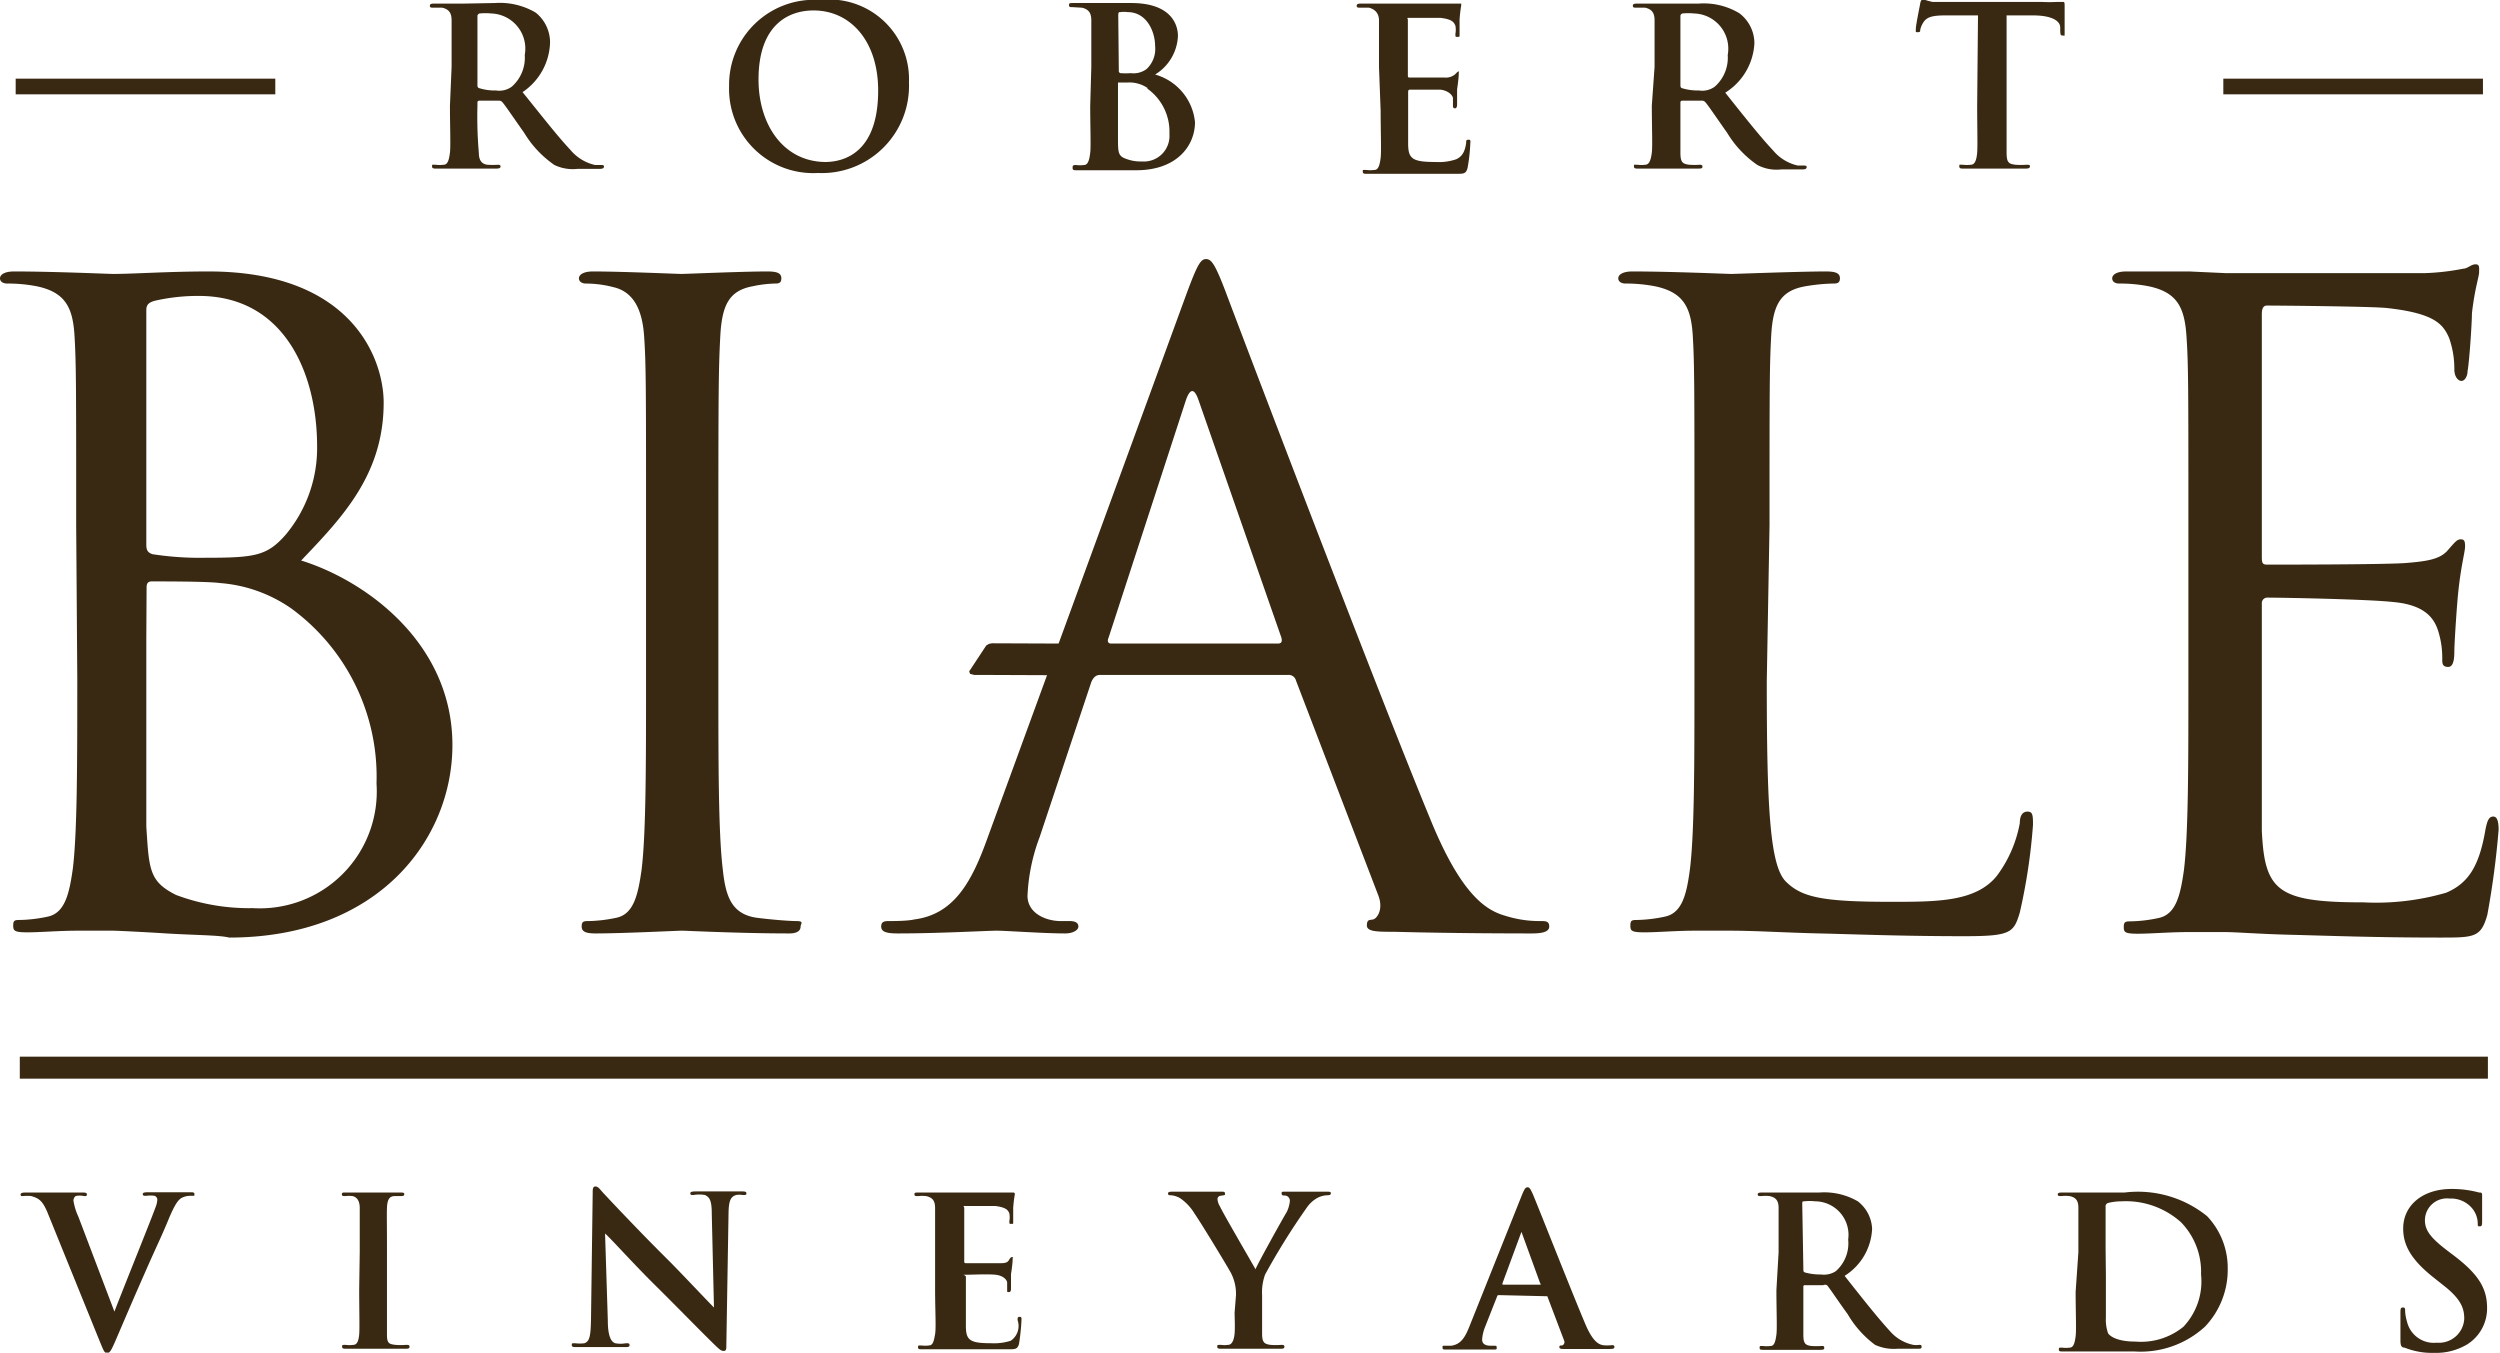 <svg xmlns="http://www.w3.org/2000/svg" viewBox="0 0 90.9 49.18"><defs><style>.cls-1{fill:#392912;}</style></defs><g id="Layer_2" data-name="Layer 2"><g id="Logo"><path class="cls-1" d="M1.72,44.07c-.18-.42-.31-.5-.58-.58a1.2,1.2,0,0,0-.3,0c-.07,0-.09,0-.09-.06s.08-.07.2-.07l1.1,0,.93,0c.1,0,.18,0,.18.07s-.05.06-.11.06a.6.6,0,0,0-.3,0,.21.21,0,0,0-.08.16,2.16,2.16,0,0,0,.18.59l1.31,3.45h0c.32-.84,1.31-3.28,1.49-3.78a.94.94,0,0,0,.07-.28.15.15,0,0,0-.1-.15,1,1,0,0,0-.3,0c-.07,0-.13,0-.13-.06s.07-.07.21-.07l.8,0,.72,0c.09,0,.15,0,.15.07s0,.06-.12.06a.67.67,0,0,0-.37.09c-.1.07-.21.2-.42.69-.29.71-.5,1.12-.91,2.06-.49,1.11-.84,1.94-1,2.31s-.24.57-.35.57-.14-.11-.29-.47Z"/><path class="cls-1" d="M13.08,45.53c0-1.16,0-1.37,0-1.61s-.09-.39-.26-.43a1.18,1.18,0,0,0-.27,0c-.07,0-.12,0-.12-.07s.06-.06.18-.06l1,0,.93,0c.1,0,.16,0,.16.06s-.05.07-.13.07l-.22,0c-.21,0-.27.16-.28.43s0,.45,0,1.61v1.34c0,.73,0,1.34,0,1.66s.08.34.31.37a2.34,2.34,0,0,0,.38,0c.09,0,.13,0,.13.07s-.07.07-.15.07l-1.19,0-.95,0c-.1,0-.16,0-.16-.07s0-.07.13-.07a1,1,0,0,0,.27,0c.15,0,.2-.16.22-.38s0-.92,0-1.65Z"/><path class="cls-1" d="M22.1,48c0,.59.12.79.27.84a1.07,1.07,0,0,0,.39,0c.09,0,.13,0,.13.07s-.07.07-.17.07c-.5,0-.8,0-.94,0l-.82,0c-.1,0-.17,0-.17-.07s0-.07.12-.07a1.34,1.34,0,0,0,.34,0c.2-.07.23-.29.24-.94l.06-4.5c0-.16,0-.26.1-.26s.16.1.28.23,1.25,1.34,2.36,2.44c.52.52,1.54,1.61,1.67,1.73h0l-.08-3.41c0-.46-.07-.6-.25-.68a1.18,1.18,0,0,0-.41,0c-.09,0-.12,0-.12-.06s.08-.07.2-.07l.92,0c.08,0,.37,0,.74,0,.1,0,.18,0,.18.07s-.05.06-.14.06a.66.66,0,0,0-.23,0c-.21.06-.27.22-.28.64l-.08,4.8c0,.16,0,.23-.1.23s-.17-.08-.26-.16c-.48-.46-1.45-1.46-2.24-2.24S22.18,45,22,44.85h0Z"/><path class="cls-1" d="M34,45.53c0-1.16,0-1.37,0-1.61s-.08-.38-.33-.43a1.17,1.17,0,0,0-.29,0c-.09,0-.13,0-.13-.06s0-.07.16-.07h.62l.48,0h1.9l.32,0,.12,0s.05,0,.05.06a4.68,4.68,0,0,0-.06.5c0,.08,0,.41,0,.5s0,.08-.07.08-.07,0-.07-.1a.79.79,0,0,0,0-.28c-.05-.13-.13-.22-.51-.27-.13,0-.92,0-1.07,0s-.06,0-.06.08v1.92c0,.05,0,.08.06.08h1.21c.18,0,.29,0,.36-.12s.09-.1.13-.1,0,0,0,.06,0,.17-.06.56c0,.15,0,.46,0,.51s0,.14-.07.14-.07,0-.07-.07,0-.17,0-.27-.14-.26-.42-.29-.9,0-1.08,0,0,0,0,.08v.6c0,.26,0,1,0,1.18,0,.52.14.63.92.63a2,2,0,0,0,.71-.09A.65.65,0,0,0,37,48c0-.09,0-.12.08-.12s.06.07.06.14a7.63,7.63,0,0,1-.09.85c-.06.19-.13.19-.41.19l-1.32,0-.79,0h-1c-.1,0-.15,0-.15-.07s0-.07.12-.07a1,1,0,0,0,.28,0c.15,0,.18-.19.22-.41s0-.92,0-1.62Z"/><path class="cls-1" d="M44.94,47.1a1.65,1.65,0,0,0-.17-.79c-.06-.13-1.07-1.8-1.34-2.19a1.8,1.8,0,0,0-.53-.56.79.79,0,0,0-.32-.1c-.06,0-.11,0-.11-.06s.05-.07.14-.07l1,0,.81,0c.08,0,.12,0,.12.07s0,.05-.17.08a.12.12,0,0,0-.1.14.58.58,0,0,0,.09.25c.1.23,1.17,2.06,1.29,2.28.07-.19,1-1.86,1.14-2.09a1.15,1.15,0,0,0,.11-.4.19.19,0,0,0-.17-.19c-.07,0-.13,0-.13-.07s0-.07.13-.07l.71,0,.81,0c.09,0,.14,0,.14.06s-.06.07-.14.07a.86.86,0,0,0-.34.09,1.17,1.17,0,0,0-.41.38A25.23,25.23,0,0,0,46,46.34a1.9,1.9,0,0,0-.11.76v.63c0,.12,0,.44,0,.76s.08.38.31.41a2.43,2.43,0,0,0,.38,0c.08,0,.12,0,.12.07s-.06.07-.16.07l-1.16,0-.95,0c-.11,0-.17,0-.17-.07s0-.07.13-.07a1,1,0,0,0,.26,0c.15,0,.22-.19.24-.41s0-.64,0-.76Z"/><path class="cls-1" d="M54.49,47.09s-.05,0-.06.06L54,48.24a1.55,1.55,0,0,0-.11.46c0,.13.07.23.31.23h.11c.09,0,.11,0,.11.07s0,.07-.13.07l-.8,0-.9,0c-.1,0-.14,0-.14-.07s0-.07.09-.07h.23c.35-.05.5-.31.65-.68l1.91-4.78c.09-.22.13-.3.21-.3s.11.07.19.24c.18.42,1.4,3.52,1.89,4.68.28.68.5.79.66.82a1.27,1.27,0,0,0,.32,0c.06,0,.1,0,.1.07s-.07.07-.35.07H56.93c-.14,0-.23,0-.23-.06s0-.07.1-.07a.13.13,0,0,0,.07-.18l-.61-1.61s0,0-.07,0ZM56,46.71s.05,0,0-.05l-.68-1.87s0-.07,0-.07,0,0,0,.07l-.69,1.87a0,0,0,0,0,0,.05Z"/><path class="cls-1" d="M64.67,45.53c0-1.16,0-1.37,0-1.61s-.08-.38-.33-.43a1.17,1.17,0,0,0-.29,0c-.09,0-.14,0-.14-.06s.06-.07.17-.07l1,0,1.07,0a2.44,2.44,0,0,1,1.4.32,1.33,1.33,0,0,1,.52,1,2.13,2.13,0,0,1-1,1.71c.67.85,1.2,1.52,1.64,2a1.54,1.54,0,0,0,.86.51.82.82,0,0,0,.21,0c.06,0,.09,0,.09.07s-.05.07-.14.07H69a1.65,1.65,0,0,1-.82-.14,3.7,3.7,0,0,1-1-1.12c-.31-.42-.65-.94-.75-1.05a.16.16,0,0,0-.14,0l-.66,0a.05.05,0,0,0-.06.06v.11c0,.71,0,1.31,0,1.63s.07.38.29.41a2.62,2.62,0,0,0,.37,0c.07,0,.1,0,.1.07s-.06.07-.16.07l-1.11,0-.93,0c-.1,0-.15,0-.15-.07s0-.07.12-.07a1.09,1.09,0,0,0,.28,0c.14,0,.18-.19.21-.41s0-.92,0-1.62Zm.9.6c0,.09,0,.12.07.14a2.07,2.07,0,0,0,.57.07.79.79,0,0,0,.54-.12,1.35,1.35,0,0,0,.45-1.15A1.22,1.22,0,0,0,66,43.68a1.77,1.77,0,0,0-.4,0c-.06,0-.07,0-.07.11Z"/><path class="cls-1" d="M75.57,45.53c0-1.16,0-1.37,0-1.61s-.07-.38-.32-.43a1.21,1.21,0,0,0-.3,0c-.08,0-.13,0-.13-.06s.06-.07.17-.07l1.09,0,1.17,0a4,4,0,0,1,3,.86A2.73,2.73,0,0,1,81,46.12a3,3,0,0,1-.83,2.12,3.46,3.46,0,0,1-2.55.9c-.27,0-.58,0-.87,0s-.55,0-.74,0h-1c-.1,0-.15,0-.15-.07s0-.07.12-.07a1,1,0,0,0,.27,0c.15,0,.19-.19.22-.41s0-.92,0-1.62Zm1,.84c0,.8,0,1.39,0,1.53a1.52,1.52,0,0,0,.08.58c.1.14.39.3,1,.3a2.44,2.44,0,0,0,1.74-.54,2.4,2.4,0,0,0,.64-1.9,2.58,2.58,0,0,0-.73-1.9,3,3,0,0,0-2.16-.76,2,2,0,0,0-.49.06.13.13,0,0,0-.09.15c0,.26,0,.92,0,1.52Z"/><path class="cls-1" d="M87.43,49c-.12,0-.15-.09-.15-.26,0-.42,0-.87,0-1s0-.2.09-.2.08.07.08.13a1.61,1.61,0,0,0,.07.39,1,1,0,0,0,1.08.76.92.92,0,0,0,1-.87c0-.37-.11-.71-.75-1.21l-.34-.27c-.84-.66-1.13-1.19-1.13-1.8,0-.84.7-1.44,1.76-1.44a3.84,3.84,0,0,1,1,.13c.07,0,.11,0,.11.09s0,.32,0,.91c0,.17,0,.23-.08.23s-.08,0-.08-.14a.89.89,0,0,0-.19-.5,1,1,0,0,0-.83-.37.8.8,0,0,0-.9.78c0,.35.17.62.8,1.1l.21.16c.92.69,1.25,1.21,1.25,1.93a1.54,1.54,0,0,1-.72,1.33,2.2,2.2,0,0,1-1.2.31A2.69,2.69,0,0,1,87.43,49Z"/><rect class="cls-1" x="0.72" y="38.42" width="89.74" height="0.8"/><path class="cls-1" d="M16.42,2.43c0-1.21,0-1.44,0-1.69s-.08-.4-.34-.46l-.31,0c-.09,0-.14,0-.14-.07s.06-.08.18-.08c.42,0,.93,0,1.09,0L18,.11a2.56,2.56,0,0,1,1.48.35A1.39,1.39,0,0,1,20,1.55,2.25,2.25,0,0,1,19,3.35c.72.89,1.27,1.6,1.74,2.1a1.63,1.63,0,0,0,.9.55l.22,0c.06,0,.1,0,.1.06s-.06.08-.16.08H21A1.55,1.55,0,0,1,20.16,6a3.8,3.8,0,0,1-1.1-1.17c-.32-.45-.69-1-.79-1.11a.16.16,0,0,0-.14-.06h-.7s-.07,0-.07.06v.12a15.35,15.35,0,0,0,.05,1.71c0,.23.07.41.31.44a2.77,2.77,0,0,0,.39,0q.09,0,.09.06c0,.06-.05.08-.16.08l-1.17,0-1,0c-.1,0-.16,0-.16-.08s0-.06.13-.06a1.12,1.12,0,0,0,.29,0c.16,0,.2-.21.23-.44s0-1,0-1.71Zm.94.64c0,.08,0,.12.08.14a1.9,1.9,0,0,0,.6.08.77.77,0,0,0,.57-.14A1.4,1.4,0,0,0,19.08,2,1.28,1.28,0,0,0,17.86.49a2,2,0,0,0-.42,0,.1.1,0,0,0-.08.11Z"/><path class="cls-1" d="M26.51,3.14A3.09,3.09,0,0,1,29.82,0a2.9,2.9,0,0,1,3.23,3,3.17,3.17,0,0,1-3.31,3.29A3.06,3.06,0,0,1,26.51,3.14Zm5.42.15c0-1.79-1-2.91-2.35-2.91-.91,0-2,.52-2,2.51,0,1.66.92,3,2.45,3C30.63,5.88,31.93,5.61,31.93,3.29Z"/><path class="cls-1" d="M39.68,2.43c0-1.21,0-1.44,0-1.69s-.08-.4-.34-.46L39,.26c-.09,0-.13,0-.13-.07s0-.08.17-.08c.43,0,.93,0,1.09,0,.39,0,.7,0,1,0,1.45,0,1.7.78,1.7,1.2A1.73,1.73,0,0,1,42,2.71a2,2,0,0,1,1.45,1.73c0,.86-.66,1.75-2.13,1.75l-.56,0-.6,0h-1c-.11,0-.16,0-.16-.08S39,6,39.12,6a1.12,1.12,0,0,0,.29,0c.16,0,.2-.21.23-.44s0-1,0-1.71Zm1,.14a.08.08,0,0,0,.06.09,2.8,2.8,0,0,0,.38,0,.79.79,0,0,0,.57-.15A1,1,0,0,0,42,1.68c0-.54-.31-1.24-1-1.24a1,1,0,0,0-.26,0c-.06,0-.08,0-.08.13Zm1.06.64A1.18,1.18,0,0,0,41,3h-.35s0,0,0,.06V5c0,.53,0,.67.28.77a1.46,1.46,0,0,0,.59.1.93.93,0,0,0,1-1A1.92,1.92,0,0,0,41.7,3.21Z"/><path class="cls-1" d="M50.14,2.43c0-1.21,0-1.44,0-1.69S50,.34,49.78.28l-.31,0c-.09,0-.14,0-.14-.07s.06-.08.18-.08h.65l.5,0h2c.15,0,.28,0,.35,0l.12,0s0,0,0,.07a4.68,4.68,0,0,0-.06.52c0,.08,0,.43,0,.53s0,.09-.08.09-.07,0-.07-.12a.83.83,0,0,0,0-.28c-.06-.15-.14-.24-.54-.29-.13,0-1,0-1.13,0s-.06,0-.06.08v2c0,.06,0,.09.06.09s1.09,0,1.28,0a.52.52,0,0,0,.38-.12c.06-.06.09-.1.13-.1s0,0,0,.06,0,.18-.06.59c0,.16,0,.48,0,.53s0,.16-.08.16a.07.07,0,0,1-.07-.07c0-.09,0-.19,0-.29s-.15-.28-.45-.32l-1.13,0s-.05,0-.05.08v.63c0,.28,0,1,0,1.24,0,.56.14.68,1,.68a1.94,1.94,0,0,0,.75-.1c.21-.1.31-.26.36-.59,0-.09,0-.12.09-.12s.06.06.06.14a6.21,6.21,0,0,1-.1.89c-.06.21-.13.21-.43.21-.6,0-1.05,0-1.39,0l-.83,0h-1c-.1,0-.16,0-.16-.08s0-.06.13-.06a1.17,1.17,0,0,0,.29,0c.16,0,.2-.21.23-.44s0-1,0-1.71Z"/><path class="cls-1" d="M60.16,2.43c0-1.21,0-1.44,0-1.69s-.08-.4-.34-.46l-.31,0c-.09,0-.14,0-.14-.07s.06-.08.18-.08c.42,0,.92,0,1.09,0l1.13,0a2.51,2.51,0,0,1,1.47.35,1.37,1.37,0,0,1,.55,1.09,2.25,2.25,0,0,1-1.06,1.8c.71.89,1.27,1.6,1.74,2.1a1.63,1.63,0,0,0,.9.55l.22,0c.06,0,.1,0,.1.06s-.06.08-.16.08h-.76A1.51,1.51,0,0,1,63.9,6a3.8,3.8,0,0,1-1.1-1.17c-.32-.45-.69-1-.79-1.11a.17.17,0,0,0-.15-.06h-.69s-.07,0-.07.06v.12c0,.74,0,1.37,0,1.71s.07.41.32.44a2.66,2.66,0,0,0,.39,0q.09,0,.09.06c0,.06,0,.08-.16.08l-1.17,0-1,0c-.1,0-.16,0-.16-.08s0-.06.13-.06a1,1,0,0,0,.28,0c.16,0,.21-.21.24-.44s0-1,0-1.71Zm.94.64c0,.08,0,.12.07.14a2,2,0,0,0,.61.08.77.77,0,0,0,.57-.14A1.4,1.4,0,0,0,62.82,2,1.28,1.28,0,0,0,61.6.49a2.17,2.17,0,0,0-.43,0,.1.1,0,0,0-.07.11Z"/><path class="cls-1" d="M71.92.56l-1.19,0c-.46,0-.66.06-.78.23a.83.83,0,0,0-.13.29c0,.06,0,.09-.09.09s-.07,0-.07-.13.15-.85.16-.92.05-.15.1-.15a2.49,2.49,0,0,0,.35.1c.23,0,.53,0,.79,0h3.18a5.07,5.07,0,0,0,.55,0l.21,0c.06,0,.07,0,.07.16s0,.73,0,.93,0,.13-.07.13-.08,0-.09-.16V1c0-.21-.24-.43-.95-.44l-1,0V3.84c0,.74,0,1.37,0,1.72s.08.4.32.43a2.6,2.6,0,0,0,.4,0c.09,0,.13,0,.13.06s-.06.08-.15.08l-1.26,0-1,0c-.1,0-.16,0-.16-.08s0-.06.13-.06a1.12,1.12,0,0,0,.29,0c.16,0,.21-.21.23-.44s0-1,0-1.71Z"/><line class="cls-1" x1="0.57" y1="3.14" x2="10" y2="3.14"/><rect class="cls-1" x="0.57" y="2.86" width="9.44" height="0.57"/><line class="cls-1" x1="80.84" y1="3.14" x2="90.28" y2="3.14"/><rect class="cls-1" x="80.84" y="2.86" width="9.44" height="0.57"/><path class="cls-1" d="M2.77,19.1c0-5,0-5.86-.06-6.88s-.32-1.59-1.37-1.81a5.49,5.49,0,0,0-1.08-.1c-.13,0-.26-.06-.26-.19s.16-.25.51-.25c1.43,0,3.44.09,3.6.09.76,0,2-.09,3.47-.09,5.22,0,6.37,3.18,6.37,4.77,0,2.61-1.5,4.17-3,5.74,2.35.73,5.5,3,5.5,6.71,0,3.41-2.67,7-8.12,7C8,34,7,34,6.05,33.94s-1.82-.1-1.94-.1-.61,0-1.28,0-1.37.06-1.84.06-.51-.06-.51-.25.06-.2.25-.2a5.25,5.25,0,0,0,1-.12c.63-.13.79-.83.92-1.76.16-1.33.16-3.85.16-6.91Zm2.55.7c0,.22.06.29.22.35a11.24,11.24,0,0,0,1.94.13c1.79,0,2.23-.07,2.9-.83a4.91,4.91,0,0,0,1.15-3.22c0-2.64-1.18-5.47-4.3-5.47a7,7,0,0,0-1.53.16c-.29.06-.38.16-.38.35Zm0,3.38c0,2.45,0,6.4,0,6.87.1,1.56.1,2,1.08,2.49a7.58,7.58,0,0,0,2.8.48,4.25,4.25,0,0,0,4.49-4.53,7.58,7.58,0,0,0-3.09-6.36A5.22,5.22,0,0,0,8,21.2c-.41-.06-2-.06-2.48-.06-.13,0-.19.06-.19.22Z"/><path class="cls-1" d="M26.12,24.7c0,3.06,0,5.58.16,6.91.1.93.29,1.63,1.24,1.76.45.06,1.15.12,1.44.12s.15.1.15.2-.06.25-.41.25c-1.75,0-3.76-.1-3.91-.1s-2.17.1-3.13.1c-.35,0-.51-.06-.51-.25s.07-.2.26-.2a5.25,5.25,0,0,0,1-.12c.63-.13.79-.83.92-1.76.16-1.33.16-3.85.16-6.91V19.1c0-5,0-5.86-.07-6.88S23,10.6,22.3,10.44a4,4,0,0,0-1-.13c-.12,0-.25-.06-.25-.19s.16-.25.51-.25c1.05,0,3.05.09,3.22.09S27,9.87,27.9,9.87c.35,0,.51.06.51.25s-.12.19-.25.19a4.37,4.37,0,0,0-.8.1c-.86.16-1.11.7-1.17,1.81s-.07,1.91-.07,6.88Z"/><path class="cls-1" d="M43.15,10.66c.39-1.05.51-1.24.7-1.24s.32.16.7,1.15C45,11.78,50,24.93,52,29.77c1.15,2.83,2.07,3.34,2.74,3.53a4.1,4.1,0,0,0,1.27.19c.19,0,.32,0,.32.2s-.28.25-.63.25-2.81,0-5-.06c-.61,0-1,0-1-.23s.1-.19.23-.22.38-.35.19-.86l-3-7.83a.27.27,0,0,0-.28-.2H40c-.16,0-.25.1-.32.26L37.8,30.44a6.85,6.85,0,0,0-.44,2.13c0,.64.67.92,1.21.92h.32c.22,0,.32.07.32.2s-.2.25-.48.25c-.77,0-2.14-.1-2.49-.1s-2.1.1-3.6.1c-.41,0-.6-.06-.6-.25s.13-.2.29-.2.67,0,.92-.06c1.46-.19,2.1-1.4,2.67-3ZM46.46,23.4c.16,0,.16-.1.13-.22l-3-8.6q-.24-.72-.48,0l-2.8,8.6c-.07.16,0,.22.09.22Z"/><path class="cls-1" d="M64.24,24.77c0,4.68.12,6.72.7,7.29s1.33.73,3.82.73c1.69,0,3.09,0,3.85-.95a4.57,4.57,0,0,0,.83-1.91c0-.26.09-.42.28-.42s.2.13.2.48a21.15,21.15,0,0,1-.48,3.19c-.22.73-.32.86-2,.86-2.29,0-4-.07-5.28-.1s-2.33-.1-3.25-.1c-.13,0-.67,0-1.31,0s-1.33.06-1.81.06-.51-.06-.51-.25.06-.2.25-.2a5.25,5.25,0,0,0,1-.12c.64-.13.8-.83.92-1.76.16-1.33.16-3.85.16-6.91V19.1c0-5,0-5.86-.06-6.88s-.32-1.59-1.37-1.81a5.49,5.49,0,0,0-1.08-.1c-.13,0-.26-.06-.26-.19s.16-.25.51-.25c1.43,0,3.44.09,3.6.09s2.48-.09,3.44-.09c.35,0,.51.06.51.25s-.13.19-.26.19a6.72,6.72,0,0,0-1,.1c-.92.16-1.18.7-1.24,1.81s-.06,1.91-.06,6.88Z"/><path class="cls-1" d="M79.57,19.1c0-5,0-5.86-.07-6.88s-.32-1.59-1.37-1.81a5.35,5.35,0,0,0-1.08-.1c-.13,0-.25-.06-.25-.19s.16-.25.51-.25c.73,0,1.59,0,2.29,0l1.3.06c.22,0,6.56,0,7.3,0a8.54,8.54,0,0,0,1.36-.16c.16,0,.29-.16.45-.16s.13.13.13.29-.16.6-.26,1.49c0,.32-.09,1.73-.16,2.11,0,.16-.09.35-.22.35s-.26-.16-.26-.42a3.36,3.36,0,0,0-.19-1.14c-.22-.51-.54-.9-2.26-1.09-.54-.06-4-.09-4.36-.09-.13,0-.19.09-.19.32v8.78c0,.23,0,.32.19.32.42,0,4.33,0,5.06-.06s1.22-.13,1.5-.45.35-.41.48-.41.16.06.16.26-.16.73-.26,1.78c-.06.64-.13,1.81-.13,2s0,.6-.22.6-.22-.13-.22-.29A3.23,3.23,0,0,0,88.67,23c-.13-.44-.41-1-1.65-1.11-.86-.1-4-.16-4.56-.16a.2.2,0,0,0-.22.22v2.8c0,1.09,0,4.78,0,5.45.1,2.2.57,2.61,3.7,2.61a9.13,9.13,0,0,0,3-.35c.83-.35,1.21-1,1.43-2.29.07-.35.13-.48.29-.48s.19.25.19.48a31,31,0,0,1-.41,3.09c-.23.83-.48.83-1.72.83-2.39,0-4.14-.07-5.38-.1s-2-.1-2.49-.1c-.06,0-.6,0-1.27,0s-1.37.06-1.85.06-.51-.06-.51-.25.07-.2.26-.2a5.15,5.15,0,0,0,1-.12c.64-.13.8-.83.93-1.76.16-1.33.16-3.85.16-6.91Z"/><polyline class="cls-1" points="38.56 23.4 36.07 23.39 35.96 23.41 35.86 23.47 35.24 24.41 35.27 24.5 35.42 24.54 35.67 24.54 38.17 24.55"/></g></g></svg>